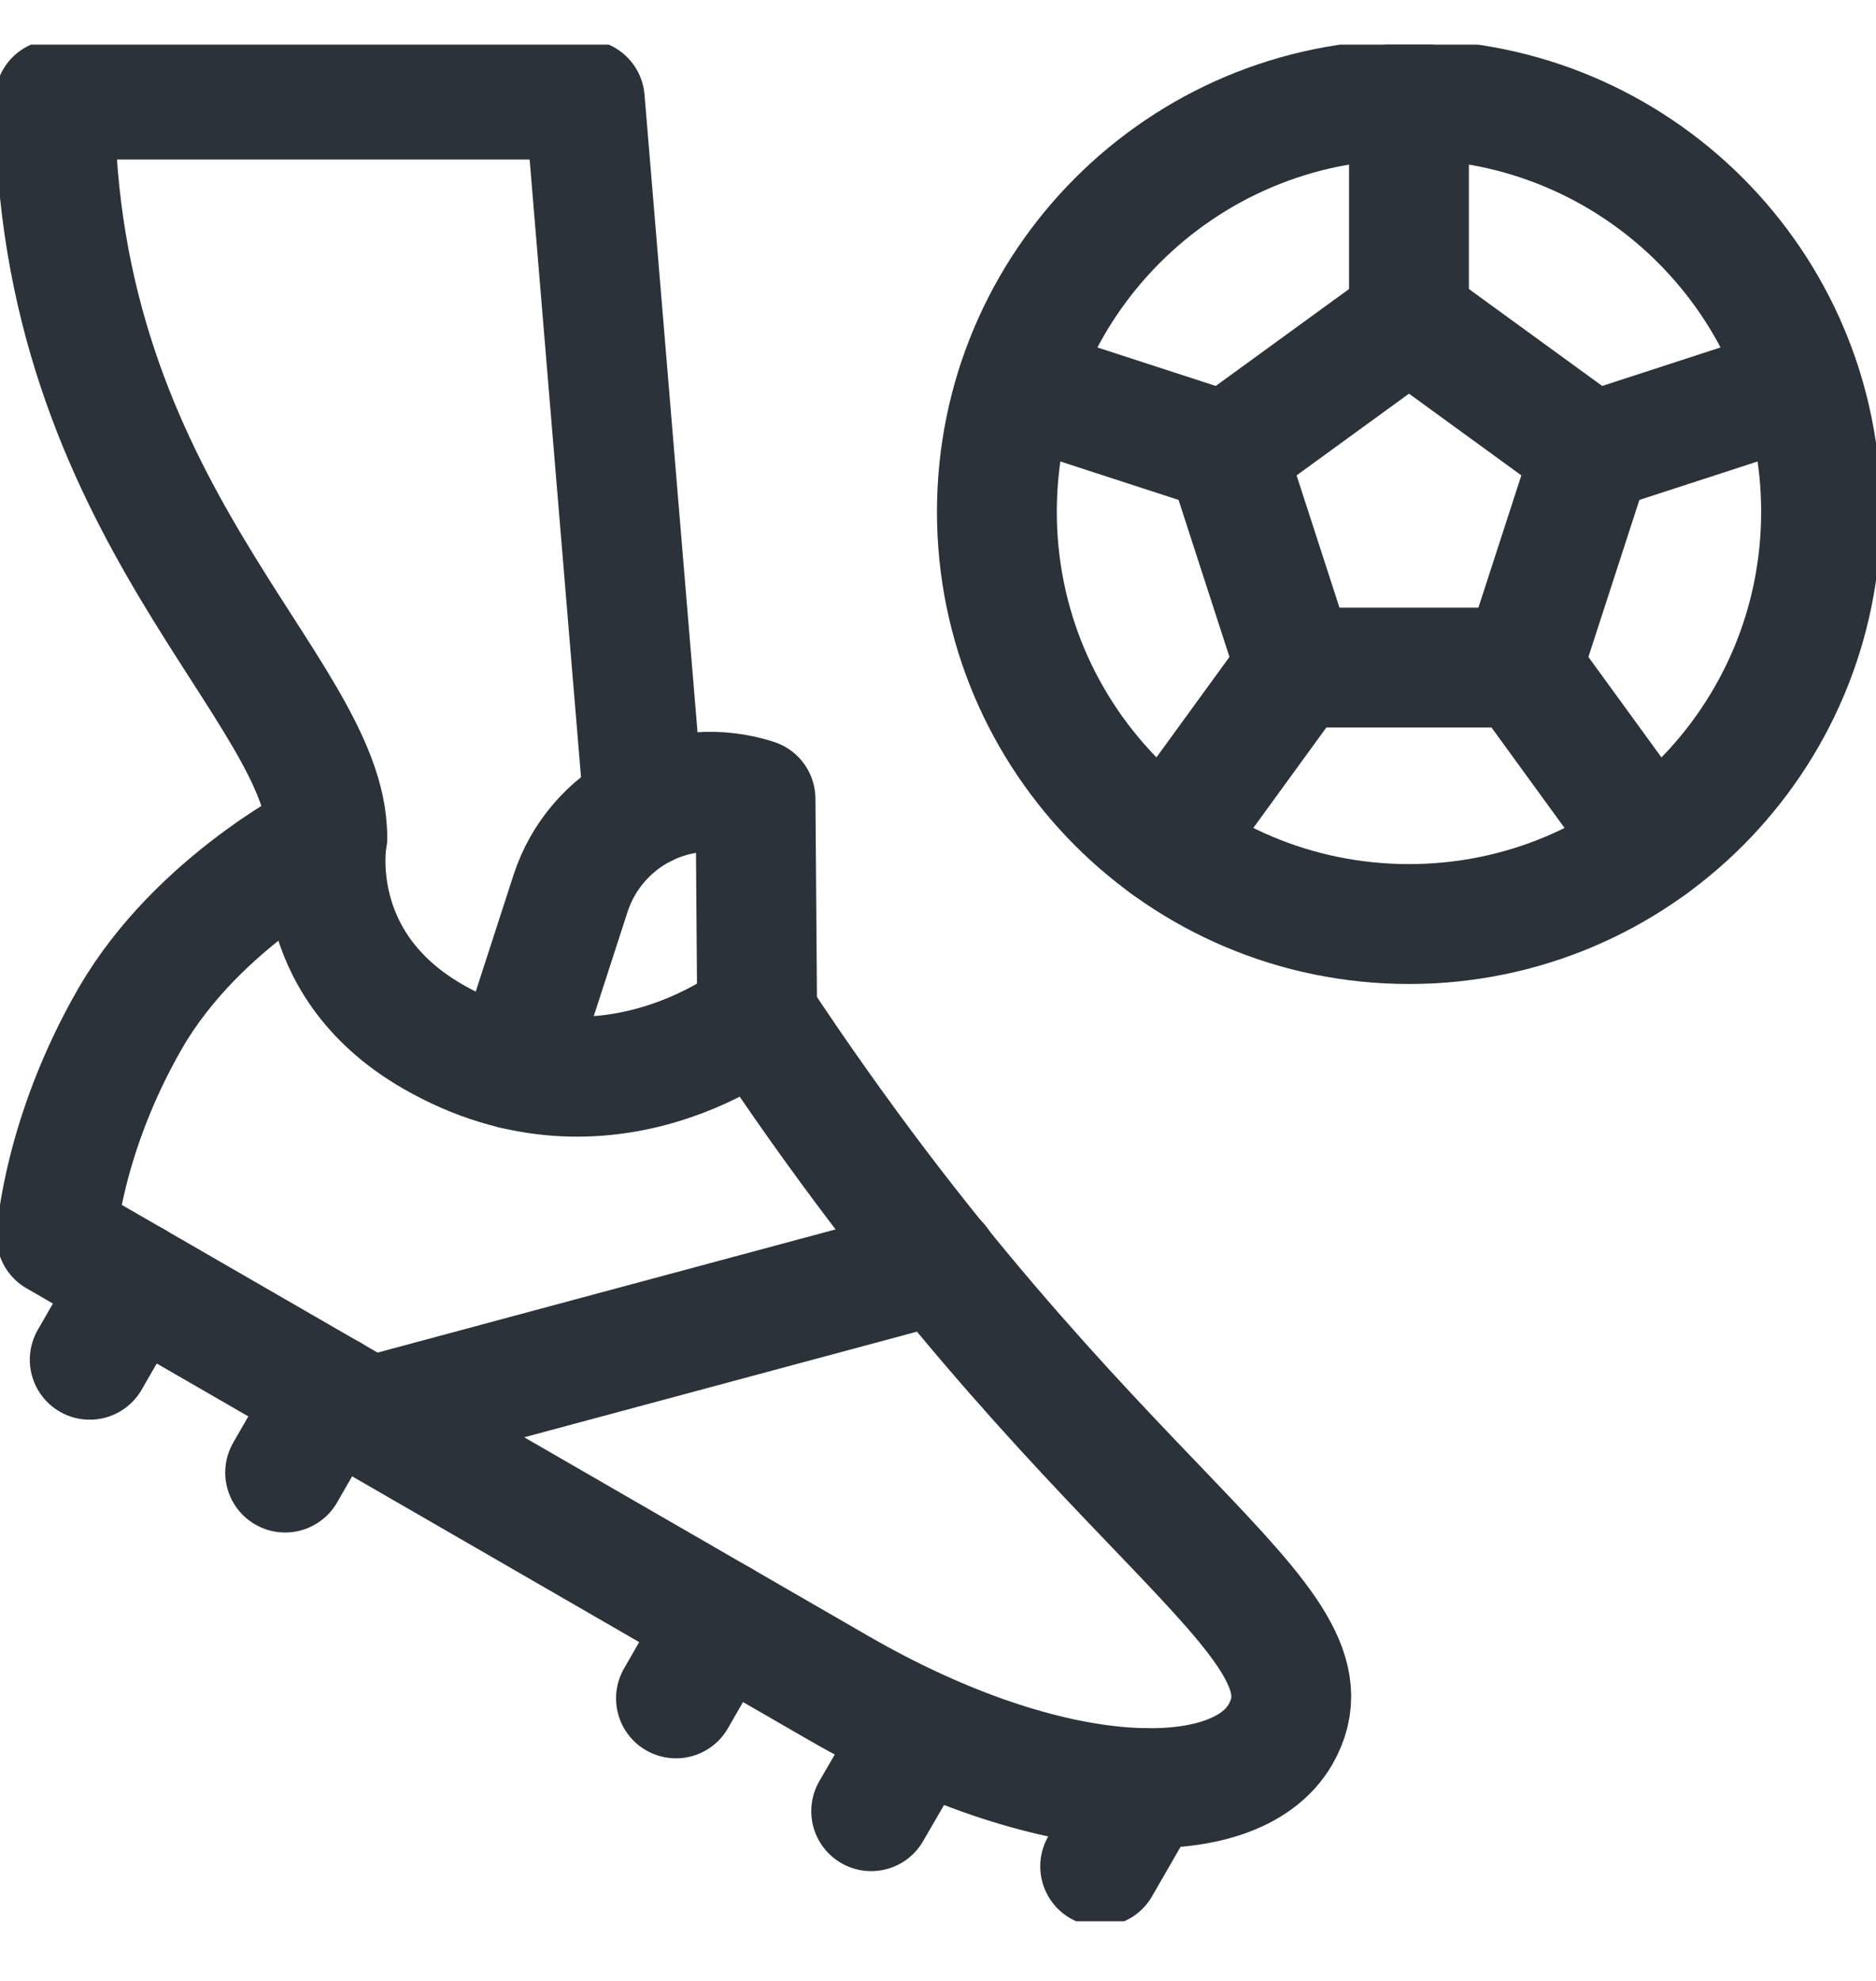 <?xml version="1.0" encoding="UTF-8"?>
<svg xmlns="http://www.w3.org/2000/svg" width="18" height="19" viewBox="0 0 18 19" fill="none">
  <g clip-path="url(#clip0_426_277)">
    <path d="M13.519 8.863C15.703 8.863 17.473 7.093 17.473 4.909C17.473 2.726 15.703 0.955 13.519 0.955C11.335 0.955 9.565 2.726 9.565 4.909C9.565 7.093 11.335 8.863 13.519 8.863Z" stroke="#2C3239" stroke-width="1.15" stroke-miterlimit="10" stroke-linecap="round" stroke-linejoin="round"></path>
    <path d="M13.519 3.065L15.273 4.34L14.603 6.403H12.434L11.765 4.34L13.519 3.065Z" stroke="#2C3239" stroke-width="1.15" stroke-miterlimit="10" stroke-linecap="round" stroke-linejoin="round"></path>
    <path d="M13.519 3.064V0.955" stroke="#2C3239" stroke-width="1.15" stroke-miterlimit="10" stroke-linecap="round" stroke-linejoin="round"></path>
    <path d="M15.273 4.339L17.278 3.687" stroke="#2C3239" stroke-width="1.15" stroke-miterlimit="10" stroke-linecap="round" stroke-linejoin="round"></path>
    <path d="M14.603 6.402L15.843 8.107" stroke="#2C3239" stroke-width="1.15" stroke-miterlimit="10" stroke-linecap="round" stroke-linejoin="round"></path>
    <path d="M11.765 4.339L9.76 3.687" stroke="#2C3239" stroke-width="1.15" stroke-miterlimit="10" stroke-linecap="round" stroke-linejoin="round"></path>
    <path d="M12.434 6.402L11.194 8.107" stroke="#2C3239" stroke-width="1.15" stroke-miterlimit="10" stroke-linecap="round" stroke-linejoin="round"></path>
    <path d="M3.14 8.028C3.14 8.028 1.9 8.642 1.25 9.767C0.601 10.892 0.542 11.859 0.542 11.859C0.542 11.859 5.981 14.998 8.043 16.189C10.107 17.38 11.852 17.388 12.285 16.637C12.934 15.513 10.469 14.588 7.266 9.74C7.266 9.74 5.837 10.915 4.151 9.941C2.911 9.226 3.14 8.028 3.14 8.028Z" stroke="#2C3239" stroke-width="1.15" stroke-miterlimit="10" stroke-linecap="round" stroke-linejoin="round"></path>
    <path d="M0.861 13.042L1.293 12.292" stroke="#2C3239" stroke-width="1.15" stroke-miterlimit="10" stroke-linecap="round" stroke-linejoin="round"></path>
    <path d="M2.736 14.124L3.168 13.374" stroke="#2C3239" stroke-width="1.15" stroke-miterlimit="10" stroke-linecap="round" stroke-linejoin="round"></path>
    <path d="M6.486 16.29L6.918 15.539" stroke="#2C3239" stroke-width="1.15" stroke-miterlimit="10" stroke-linecap="round" stroke-linejoin="round"></path>
    <path d="M8.359 17.372L8.794 16.622" stroke="#2C3239" stroke-width="1.15" stroke-miterlimit="10" stroke-linecap="round" stroke-linejoin="round"></path>
    <path d="M10.556 17.901L10.988 17.151" stroke="#2C3239" stroke-width="1.15" stroke-miterlimit="10" stroke-linecap="round" stroke-linejoin="round"></path>
    <path d="M7.266 9.889L7.249 7.663C6.893 7.548 6.509 7.578 6.176 7.747C5.843 7.917 5.591 8.212 5.475 8.567C5.337 8.996 4.927 10.255 4.927 10.255" stroke="#2C3239" stroke-width="1.15" stroke-miterlimit="10" stroke-linecap="round" stroke-linejoin="round"></path>
    <path d="M6.176 7.747L5.611 0.955H0.527C0.527 4.909 3.14 6.604 3.14 8.027" stroke="#2C3239" stroke-width="1.15" stroke-miterlimit="10" stroke-linecap="round" stroke-linejoin="round"></path>
    <path d="M3.544 13.59L9.011 12.12" stroke="#2C3239" stroke-width="1.15" stroke-miterlimit="10" stroke-linecap="round" stroke-linejoin="round"></path>
  </g>
  <defs>
    <clipPath id="clip0_426_277">
      <rect width="18" height="18" fill="white" transform="translate(0 0.428)"></rect>
    </clipPath>
  </defs>
</svg>
